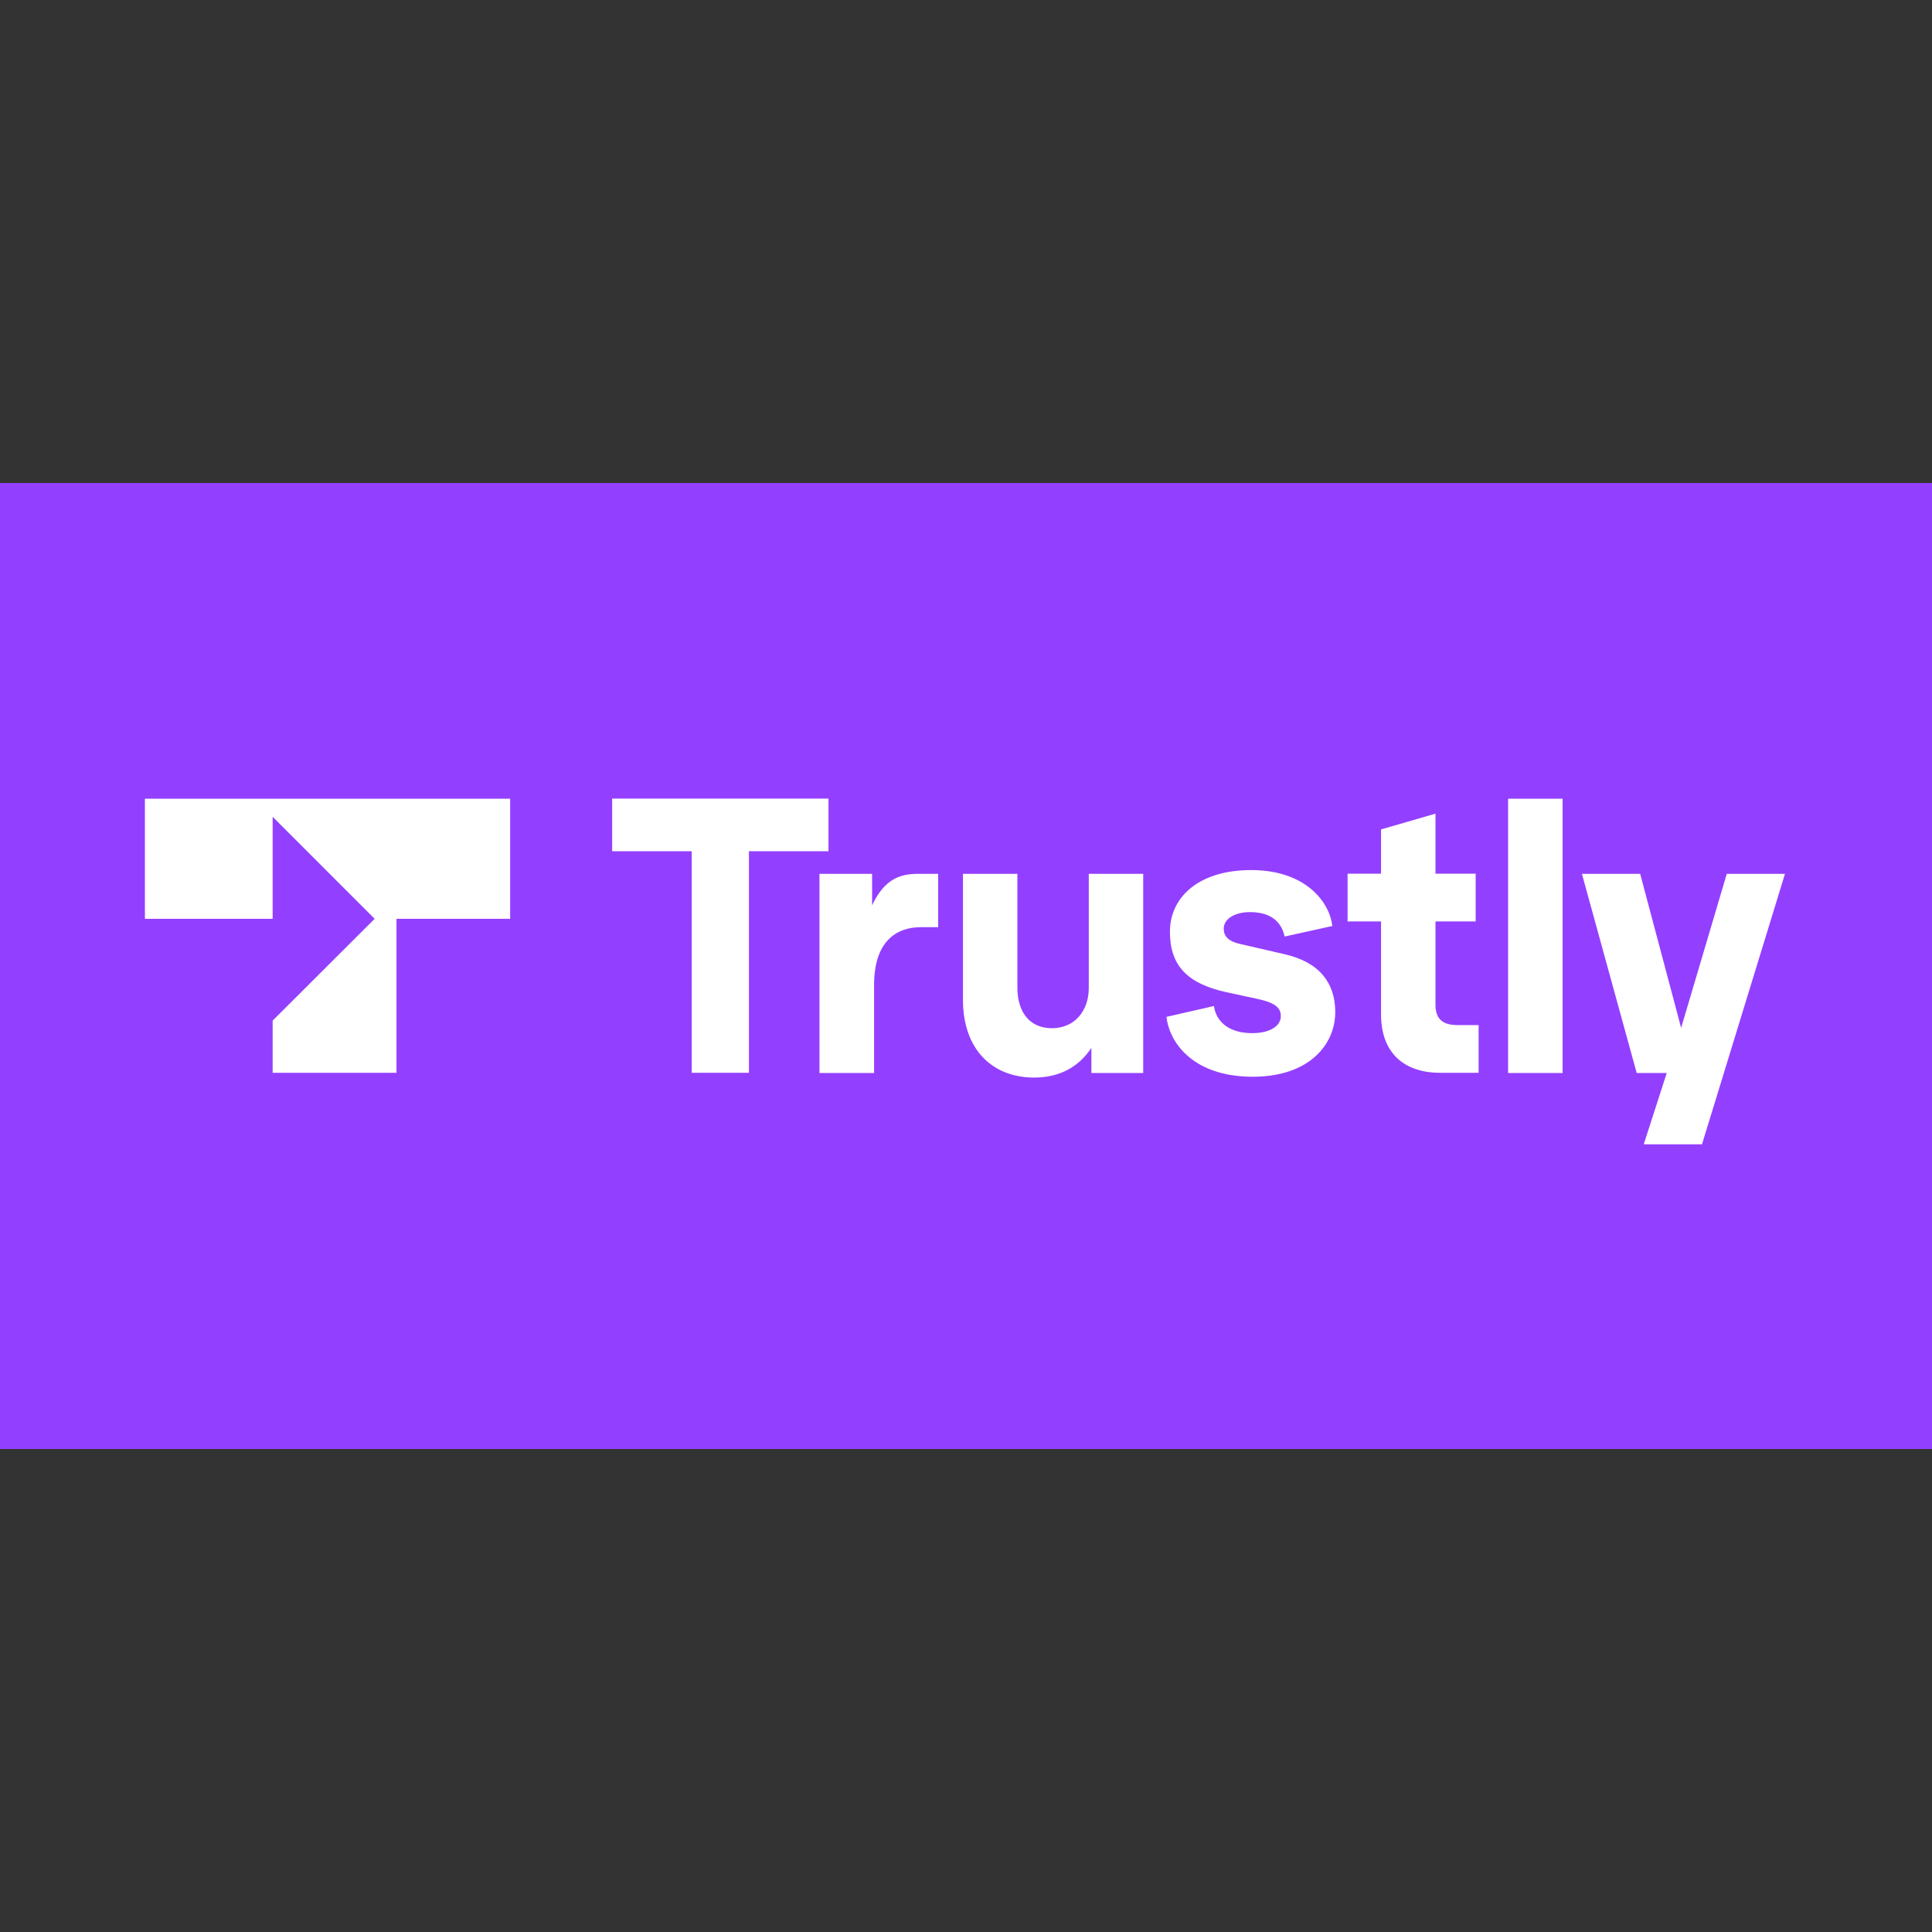 <?xml version="1.0" encoding="UTF-8" standalone="no"?>
<!-- Created with Pixodesk SVG (https://pixodesk.com) -->
<svg xmlns="http://www.w3.org/2000/svg" viewBox="0 0 40 40" text-rendering="geometricPrecision" shape-rendering="geometricPrecision" fill="#933fff">
  <rect x="0" y="0" width="40" height="40" fill="#333333" stroke="none"/>
  <rect fill="#933fff" rx="2.501" ry="0" y="10" width="40" height="20"/>
  <path fill="#ffffff" d="M14.321,22.211L14.321,17.624L12.674,17.624L12.674,16.534L17.153,16.534L17.153,17.624L15.506,17.624L15.506,22.211L14.321,22.211z"/>
  <path fill="#ffffff" d="M16.966,22.211L16.966,18.092L18.056,18.092L18.056,18.744C18.314,18.191,18.647,18.092,19.003,18.092L19.424,18.092L19.424,19.196L19.068,19.196C18.555,19.196,18.097,19.491,18.097,20.395L18.097,22.215L16.966,22.215L16.966,22.211zM19.937,20.704L19.937,18.092L21.064,18.092L21.064,20.449C21.064,20.931,21.299,21.288,21.781,21.288C22.246,21.288,22.542,20.931,22.542,20.456L22.542,18.092L23.669,18.092L23.669,22.215L22.596,22.215L22.596,21.695C22.324,22.106,21.92,22.31,21.407,22.31C20.504,22.306,19.937,21.685,19.937,20.704zM24.151,21.053L25.133,20.829C25.18,21.148,25.435,21.39,25.927,21.39C26.307,21.39,26.518,21.233,26.518,21.04C26.518,20.884,26.433,20.768,26.043,20.683L25.397,20.544C24.572,20.364,24.222,19.984,24.222,19.291C24.222,18.585,24.806,18.014,25.903,18.014C27.068,18.014,27.537,18.714,27.584,19.172L26.596,19.39C26.548,19.148,26.372,18.884,25.88,18.884C25.567,18.884,25.336,19.023,25.336,19.227C25.336,19.396,25.452,19.491,25.655,19.539L26.596,19.756C27.312,19.919,27.645,20.347,27.645,20.955C27.645,21.607,27.126,22.293,25.934,22.293C24.623,22.289,24.195,21.505,24.151,21.053zM29.812,22.211C29.081,22.211,28.593,21.807,28.593,21.006L28.593,19.077L27.9,19.077L27.9,18.089L28.593,18.089L28.593,17.172L29.72,16.846L29.72,18.089L30.552,18.089L30.552,19.077L29.72,19.077L29.72,20.802C29.72,21.104,29.876,21.223,30.178,21.223L30.613,21.223L30.613,22.211L29.812,22.211zM31.224,22.211L31.224,16.537L32.352,16.537L32.352,22.215L31.224,22.215L31.224,22.211zM35.751,18.092L36.956,18.092L35.238,23.692L34.032,23.692L34.508,22.215L33.886,22.215L32.752,18.092L33.958,18.092L34.806,21.281L35.751,18.092zM3,19.023L5.645,19.023L5.645,16.911L7.757,19.023L5.645,21.131L5.645,22.211L8.209,22.211L8.209,19.023L10.562,19.023L10.562,16.537L3,16.537L3,19.023z"/>
</svg>